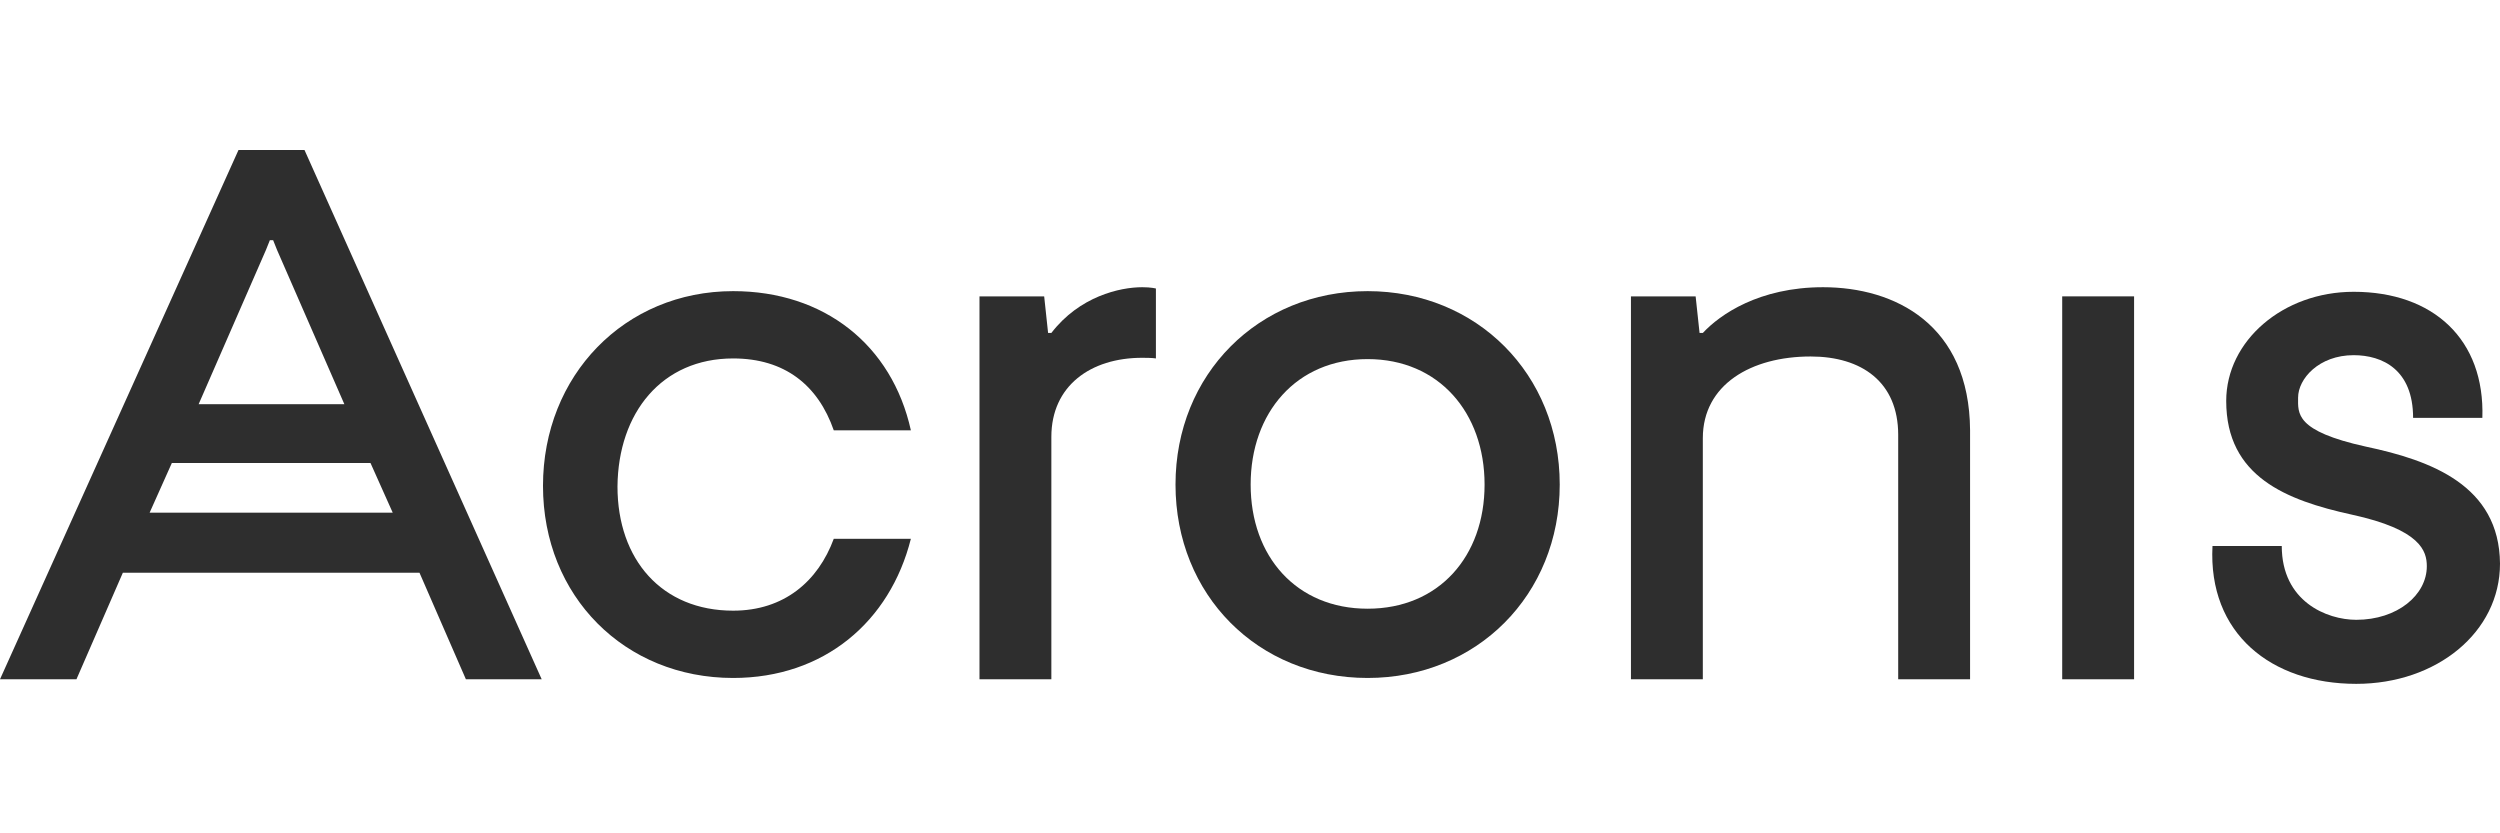 <svg xmlns="http://www.w3.org/2000/svg" width="300" height="100" viewBox="0 0 300 100" fill="none"><g clip-path="url(#clip0_6573_6209)"><path d="M87.977 43.013C94.171 43.013 98.17 46.228 100.052 51.639H109.305C107.031 41.367 98.876 34.937 87.977 34.937C74.961 34.937 65.159 45.052 65.159 58.303C65.159 71.555 74.961 81.356 87.977 81.356C98.876 81.356 106.796 74.613 109.305 64.655H100.052C98.17 69.751 94.093 73.28 87.977 73.28C79.43 73.28 74.098 67.164 74.098 58.382C74.177 49.521 79.43 43.013 87.977 43.013Z" fill="#0A0A0A" fill-opacity="0.85"></path><path d="M126.163 39.955H125.771L125.301 35.564H117.538V81.513H126.163V52.422C126.163 46.306 130.868 42.935 137.062 42.935C138.395 42.935 138.709 43.013 138.709 43.013V34.623C138.709 34.623 138.16 34.466 137.062 34.466C134.396 34.466 129.535 35.564 126.163 39.955Z" fill="#0A0A0A" fill-opacity="0.85"></path><path d="M218.766 34.466C211.082 34.466 206.378 37.76 204.339 39.955H203.947L203.476 35.564H195.714V81.513H204.339V52.579C204.339 46.15 210.141 42.778 217.277 42.778C223.393 42.778 227.784 45.836 227.784 52.187V81.513H236.409V51.638C236.33 38.936 227.392 34.466 218.766 34.466Z" fill="#0A0A0A" fill-opacity="0.85"></path><path d="M256.09 35.564H247.465V81.513H256.09V35.564Z" fill="#0A0A0A" fill-opacity="0.85"></path><path d="M164.114 34.937C151.019 34.937 141.061 44.895 141.061 58.147C141.061 71.398 150.941 81.356 164.114 81.356C177.208 81.356 187.167 71.398 187.167 58.147C187.167 44.895 177.208 34.937 164.114 34.937ZM164.114 73.045C155.567 73.045 150.078 66.772 150.078 58.147C150.078 49.521 155.567 43.092 164.114 43.092C172.661 43.092 178.149 49.521 178.149 58.147C178.149 66.772 172.661 73.045 164.114 73.045Z" fill="#0A0A0A" fill-opacity="0.85"></path><path d="M283.926 53.599C275.379 51.717 275.771 49.6 275.771 47.718C275.771 45.444 278.28 42.621 282.436 42.621C285.886 42.621 289.572 44.346 289.572 50.148H297.883C298.197 40.739 292.002 35.015 282.436 35.015C273.968 35.015 267.146 40.896 267.146 48.11C267.146 57.205 274.36 60.028 282.201 61.753C290.512 63.557 291.218 66.144 291.218 67.948C291.218 71.398 287.69 74.377 282.75 74.377C279.221 74.377 273.811 72.182 273.811 65.517H265.499C264.95 76.024 272.556 82.062 282.75 82.062C292.394 82.062 300 75.867 300 67.634C299.922 58.225 291.689 55.245 283.926 53.599Z" fill="#0A0A0A" fill-opacity="0.85"></path><path d="M28.62 18L0 81.513H9.174L14.741 68.732H50.34L55.907 81.513H65.003L36.539 18H28.62ZM32.384 28.821H32.776L33.246 29.997L41.322 48.502H23.837L31.913 29.997L32.384 28.821ZM17.956 61.518L20.622 55.559H44.459L47.125 61.518H17.956Z" fill="#0A0A0A" fill-opacity="0.85"></path></g><defs><clipPath id="clip0_6573_6209"><rect width="300" height="100" fill="white"></rect></clipPath></defs></svg>